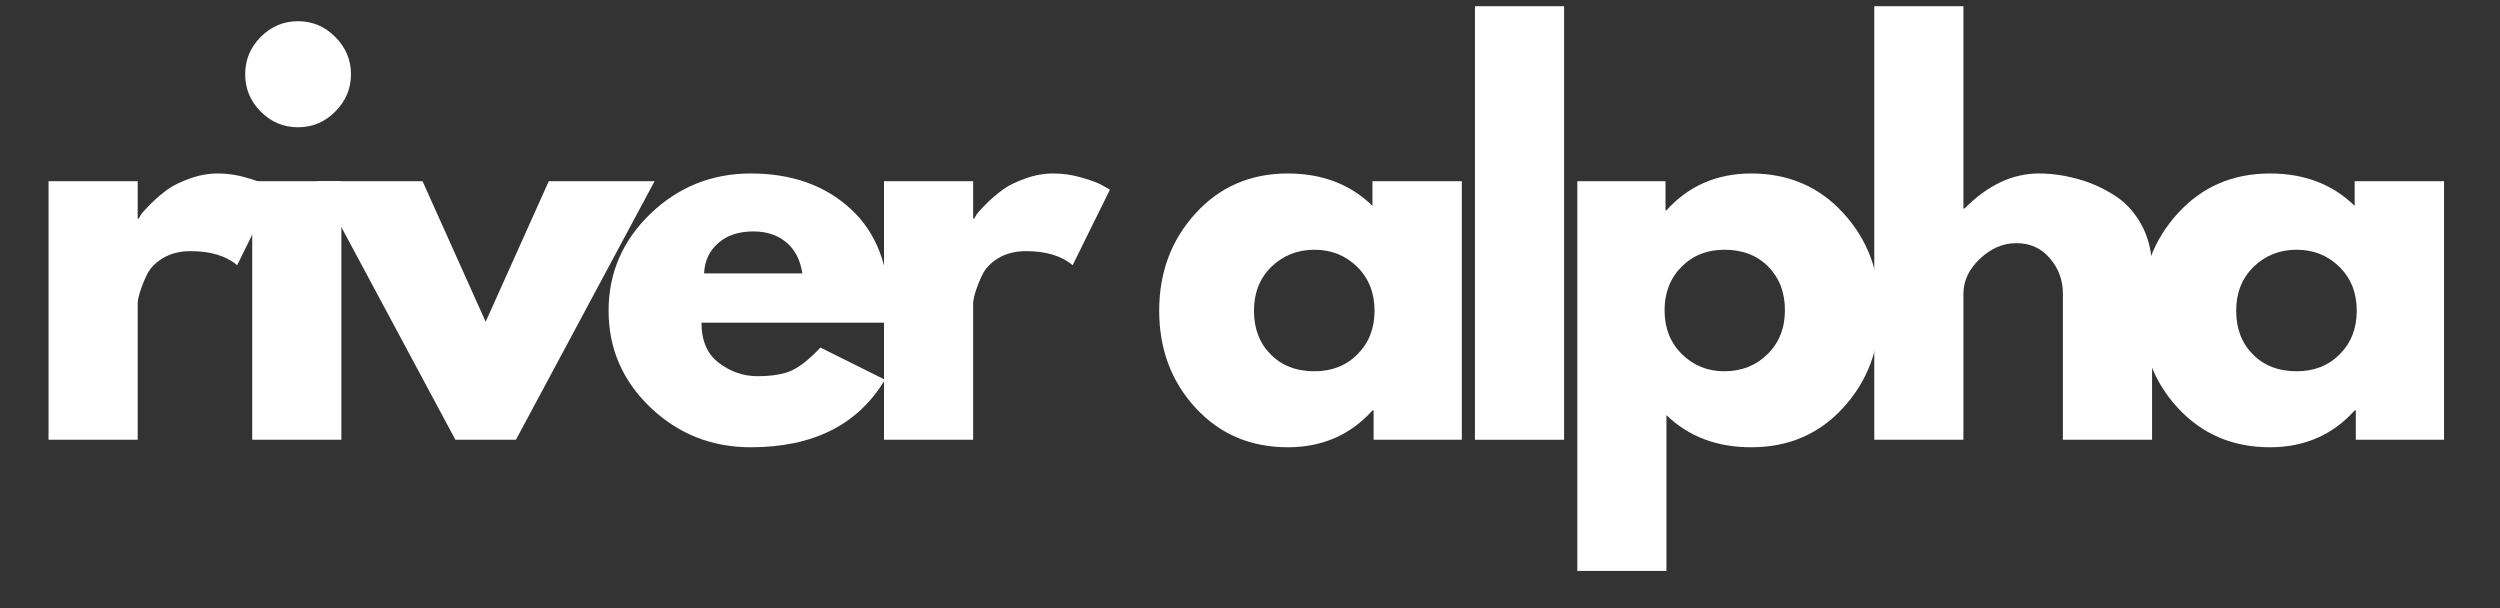 <?xml version="1.0" encoding="UTF-8"?> <svg xmlns="http://www.w3.org/2000/svg" xmlns:xlink="http://www.w3.org/1999/xlink" width="222" zoomAndPan="magnify" viewBox="0 0 166.5 40.5" height="54" preserveAspectRatio="xMidYMid meet" version="1.0"><rect x="0" y="0" width="166.5" height="40.5" fill="#333333" stroke="none"/><defs><g></g></defs><g fill="#ffffff" fill-opacity="1"><g transform="translate(1.216, 29.288)"><g><path d="M 2.016 0 L 2.016 -17.219 L 7.953 -17.219 L 7.953 -14.734 L 8.031 -14.734 C 8.07 -14.828 8.141 -14.941 8.234 -15.078 C 8.336 -15.211 8.555 -15.445 8.891 -15.781 C 9.234 -16.113 9.594 -16.414 9.969 -16.688 C 10.352 -16.957 10.848 -17.195 11.453 -17.406 C 12.055 -17.625 12.672 -17.734 13.297 -17.734 C 13.941 -17.734 14.578 -17.641 15.203 -17.453 C 15.836 -17.273 16.301 -17.098 16.594 -16.922 L 17.062 -16.656 L 14.578 -11.625 C 13.836 -12.25 12.805 -12.562 11.484 -12.562 C 10.766 -12.562 10.145 -12.406 9.625 -12.094 C 9.113 -11.781 8.754 -11.398 8.547 -10.953 C 8.336 -10.504 8.188 -10.117 8.094 -9.797 C 8 -9.484 7.953 -9.238 7.953 -9.062 L 7.953 0 Z M 2.016 0 "></path></g></g></g><g fill="#ffffff" fill-opacity="1"><g transform="translate(14.782, 29.288)"><g><path d="M 2.578 -26.828 C 3.273 -27.523 4.102 -27.875 5.062 -27.875 C 6.031 -27.875 6.859 -27.523 7.547 -26.828 C 8.242 -26.129 8.594 -25.301 8.594 -24.344 C 8.594 -23.383 8.242 -22.555 7.547 -21.859 C 6.859 -21.16 6.031 -20.812 5.062 -20.812 C 4.102 -20.812 3.273 -21.16 2.578 -21.859 C 1.891 -22.555 1.547 -23.383 1.547 -24.344 C 1.547 -25.301 1.891 -26.129 2.578 -26.828 Z M 2.016 -17.219 L 2.016 0 L 7.953 0 L 7.953 -17.219 Z M 2.016 -17.219 "></path></g></g></g><g fill="#ffffff" fill-opacity="1"><g transform="translate(21.767, 29.288)"><g><path d="M 6.375 -17.219 L 10.578 -7.859 L 14.781 -17.219 L 21.828 -17.219 L 12.594 0 L 8.562 0 L -0.672 -17.219 Z M 6.375 -17.219 "></path></g></g></g><g fill="#ffffff" fill-opacity="1"><g transform="translate(39.766, 29.288)"><g><path d="M 19.438 -7.797 L 6.953 -7.797 C 6.953 -6.586 7.344 -5.691 8.125 -5.109 C 8.906 -4.523 9.754 -4.234 10.672 -4.234 C 11.641 -4.234 12.398 -4.359 12.953 -4.609 C 13.516 -4.867 14.156 -5.379 14.875 -6.141 L 19.172 -4 C 17.379 -1 14.398 0.5 10.234 0.5 C 7.641 0.5 5.41 -0.383 3.547 -2.156 C 1.691 -3.938 0.766 -6.082 0.766 -8.594 C 0.766 -11.102 1.691 -13.254 3.547 -15.047 C 5.41 -16.836 7.641 -17.734 10.234 -17.734 C 12.973 -17.734 15.195 -16.941 16.906 -15.359 C 18.613 -13.785 19.469 -11.531 19.469 -8.594 C 19.469 -8.188 19.457 -7.922 19.438 -7.797 Z M 7.125 -11.078 L 13.672 -11.078 C 13.535 -11.973 13.18 -12.66 12.609 -13.141 C 12.035 -13.629 11.301 -13.875 10.406 -13.875 C 9.426 -13.875 8.645 -13.613 8.062 -13.094 C 7.477 -12.582 7.164 -11.91 7.125 -11.078 Z M 7.125 -11.078 "></path></g></g></g><g fill="#ffffff" fill-opacity="1"><g transform="translate(56.859, 29.288)"><g><path d="M 2.016 0 L 2.016 -17.219 L 7.953 -17.219 L 7.953 -14.734 L 8.031 -14.734 C 8.07 -14.828 8.141 -14.941 8.234 -15.078 C 8.336 -15.211 8.555 -15.445 8.891 -15.781 C 9.234 -16.113 9.594 -16.414 9.969 -16.688 C 10.352 -16.957 10.848 -17.195 11.453 -17.406 C 12.055 -17.625 12.672 -17.734 13.297 -17.734 C 13.941 -17.734 14.578 -17.641 15.203 -17.453 C 15.836 -17.273 16.301 -17.098 16.594 -16.922 L 17.062 -16.656 L 14.578 -11.625 C 13.836 -12.25 12.805 -12.562 11.484 -12.562 C 10.766 -12.562 10.145 -12.406 9.625 -12.094 C 9.113 -11.781 8.754 -11.398 8.547 -10.953 C 8.336 -10.504 8.188 -10.117 8.094 -9.797 C 8 -9.484 7.953 -9.238 7.953 -9.062 L 7.953 0 Z M 2.016 0 "></path></g></g></g><g fill="#ffffff" fill-opacity="1"><g transform="translate(70.425, 29.288)"><g></g></g></g><g fill="#ffffff" fill-opacity="1"><g transform="translate(76.436, 29.288)"><g><path d="M 3.188 -2.125 C 1.57 -3.883 0.766 -6.039 0.766 -8.594 C 0.766 -11.145 1.57 -13.305 3.188 -15.078 C 4.801 -16.848 6.848 -17.734 9.328 -17.734 C 11.617 -17.734 13.5 -17.016 14.969 -15.578 L 14.969 -17.219 L 20.922 -17.219 L 20.922 0 L 15.047 0 L 15.047 -1.953 L 14.969 -1.953 C 13.5 -0.316 11.617 0.5 9.328 0.5 C 6.848 0.5 4.801 -0.375 3.188 -2.125 Z M 8.234 -11.516 C 7.461 -10.754 7.078 -9.781 7.078 -8.594 C 7.078 -7.406 7.445 -6.438 8.188 -5.688 C 8.926 -4.938 9.898 -4.562 11.109 -4.562 C 12.273 -4.562 13.234 -4.941 13.984 -5.703 C 14.734 -6.461 15.109 -7.426 15.109 -8.594 C 15.109 -9.781 14.723 -10.754 13.953 -11.516 C 13.18 -12.273 12.234 -12.656 11.109 -12.656 C 9.973 -12.656 9.016 -12.273 8.234 -11.516 Z M 8.234 -11.516 "></path></g></g></g><g fill="#ffffff" fill-opacity="1"><g transform="translate(96.215, 29.288)"><g><path d="M 2.016 0 L 2.016 -28.875 L 7.953 -28.875 L 7.953 0 Z M 2.016 0 "></path></g></g></g><g fill="#ffffff" fill-opacity="1"><g transform="translate(103.032, 29.288)"><g><path d="M 19.734 -15.094 C 21.348 -13.332 22.156 -11.176 22.156 -8.625 C 22.156 -6.07 21.348 -3.91 19.734 -2.141 C 18.129 -0.379 16.082 0.5 13.594 0.5 C 11.312 0.5 9.43 -0.211 7.953 -1.641 L 7.953 8.734 L 2.016 8.734 L 2.016 -17.219 L 7.891 -17.219 L 7.891 -15.281 L 7.953 -15.281 C 9.43 -16.914 11.312 -17.734 13.594 -17.734 C 16.082 -17.734 18.129 -16.852 19.734 -15.094 Z M 14.688 -5.703 C 15.457 -6.461 15.844 -7.438 15.844 -8.625 C 15.844 -9.812 15.473 -10.781 14.734 -11.531 C 13.992 -12.281 13.02 -12.656 11.812 -12.656 C 10.656 -12.656 9.703 -12.273 8.953 -11.516 C 8.203 -10.754 7.828 -9.789 7.828 -8.625 C 7.828 -7.438 8.211 -6.461 8.984 -5.703 C 9.754 -4.941 10.695 -4.562 11.812 -4.562 C 12.957 -4.562 13.914 -4.941 14.688 -5.703 Z M 14.688 -5.703 "></path></g></g></g><g fill="#ffffff" fill-opacity="1"><g transform="translate(122.811, 29.288)"><g><path d="M 2.016 0 L 2.016 -28.875 L 7.953 -28.875 L 7.953 -15.406 L 8.031 -15.406 C 9.57 -16.957 11.219 -17.734 12.969 -17.734 C 13.812 -17.734 14.648 -17.617 15.484 -17.391 C 16.328 -17.172 17.133 -16.82 17.906 -16.344 C 18.688 -15.875 19.316 -15.207 19.797 -14.344 C 20.273 -13.488 20.516 -12.488 20.516 -11.344 L 20.516 0 L 14.578 0 L 14.578 -9.734 C 14.578 -10.629 14.289 -11.41 13.719 -12.078 C 13.145 -12.754 12.398 -13.094 11.484 -13.094 C 10.586 -13.094 9.773 -12.742 9.047 -12.047 C 8.316 -11.359 7.953 -10.586 7.953 -9.734 L 7.953 0 Z M 2.016 0 "></path></g></g></g><g fill="#ffffff" fill-opacity="1"><g transform="translate(141.851, 29.288)"><g><path d="M 3.188 -2.125 C 1.57 -3.883 0.766 -6.039 0.766 -8.594 C 0.766 -11.145 1.57 -13.305 3.188 -15.078 C 4.801 -16.848 6.848 -17.734 9.328 -17.734 C 11.617 -17.734 13.5 -17.016 14.969 -15.578 L 14.969 -17.219 L 20.922 -17.219 L 20.922 0 L 15.047 0 L 15.047 -1.953 L 14.969 -1.953 C 13.5 -0.316 11.617 0.5 9.328 0.5 C 6.848 0.5 4.801 -0.375 3.188 -2.125 Z M 8.234 -11.516 C 7.461 -10.754 7.078 -9.781 7.078 -8.594 C 7.078 -7.406 7.445 -6.438 8.188 -5.688 C 8.926 -4.938 9.898 -4.562 11.109 -4.562 C 12.273 -4.562 13.234 -4.941 13.984 -5.703 C 14.734 -6.461 15.109 -7.426 15.109 -8.594 C 15.109 -9.781 14.723 -10.754 13.953 -11.516 C 13.18 -12.273 12.234 -12.656 11.109 -12.656 C 9.973 -12.656 9.016 -12.273 8.234 -11.516 Z M 8.234 -11.516 "></path></g></g></g></svg> 